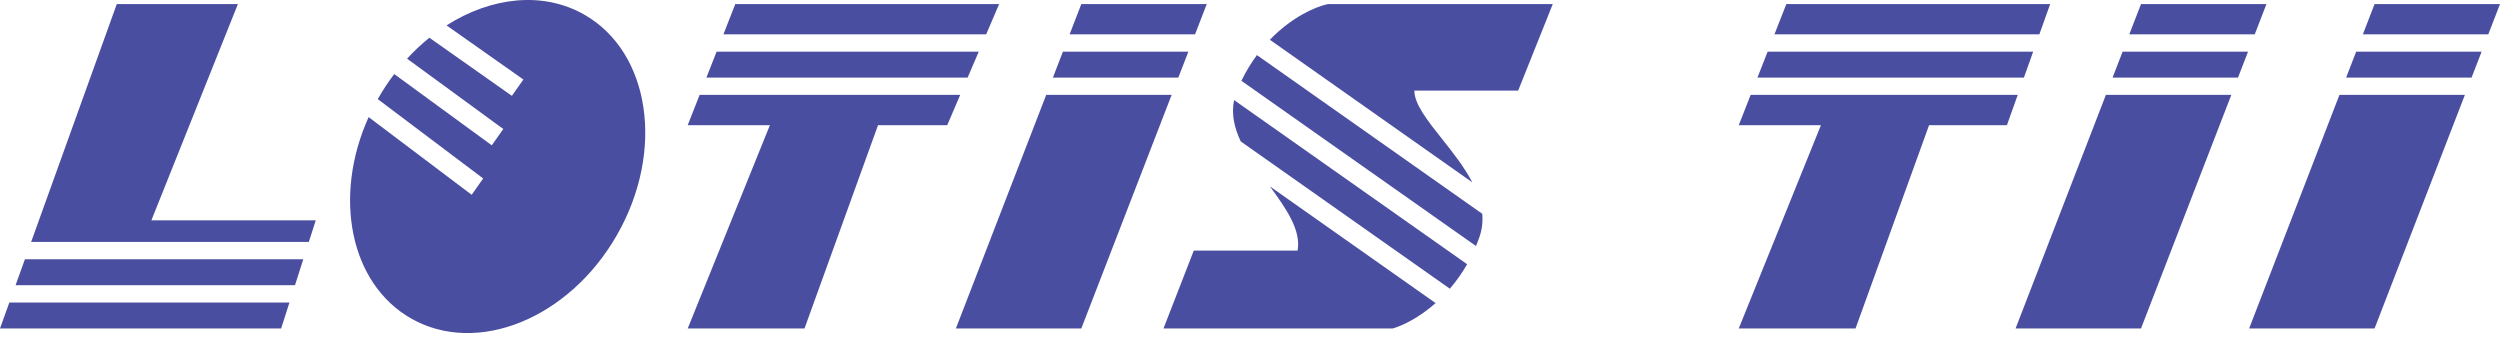 <svg width="289" height="39" viewBox="0 0 289 39" fill="none" xmlns="http://www.w3.org/2000/svg">
<path fill-rule="evenodd" clip-rule="evenodd" d="M49.636 4.361C48.736 5.086 47.873 5.895 47.058 6.782L58.179 14.911L56.85 16.798L45.574 8.561C44.906 9.44 44.283 10.381 43.715 11.377C43.7 11.404 43.685 11.431 43.67 11.457L55.855 20.63L54.526 22.518L42.614 13.537C38.469 22.71 40.45 32.785 47.52 36.814C55.15 41.163 65.817 36.825 71.345 27.125C76.874 17.426 75.17 6.038 67.54 1.689C62.756 -1.038 56.778 -0.349 51.621 2.935L60.503 9.191L59.174 11.079L49.636 4.361ZM145.3 6.367C144.654 7.243 144.045 8.23 143.506 9.34L170.628 28.442C170.758 28.127 170.883 27.804 171 27.471C171.329 26.54 171.427 25.62 171.351 24.715L145.3 6.367ZM170.202 21.081C169.274 19.302 167.934 17.613 166.695 16.053C165.002 13.921 163.5 12.029 163.5 10.471H175.5L179.5 0.471H153.5C152.014 0.79 149.296 2.001 146.796 4.596L170.202 21.081ZM169.6 30.543L142.661 11.569C142.322 13.198 142.697 14.79 143.428 16.347L167.602 33.373C168.311 32.552 168.99 31.612 169.6 30.543ZM165.957 35.038L146.801 21.546C148.701 24.143 150.427 26.621 150 28.971H138L134.5 37.971H161C162.163 37.639 164.054 36.719 165.957 35.038ZM13.5 0.471L3.6 27.97H35.7L36.5 25.471H17.5L27.5 0.471H13.5ZM1.8 32.97L2.88 29.97H35.06L34.1 32.97H1.8ZM1.08 34.97H33.46L32.5 37.971H0L1.08 34.97ZM79.5 37.971L89 14.471H79.5L80.876 10.97H111L109.5 14.471H101.5L93 37.971H79.5ZM111.858 8.97H81.661L82.84 5.97H113.143L111.858 8.97ZM114 3.97H83.626L85 0.471H115.5L114 3.97ZM121.714 8.97L122.874 5.97H137.374L136.214 8.97H121.714ZM123.647 3.97H138.147L139.5 0.471H125L123.647 3.97ZM120.94 10.97H135.44L125 37.971H110.5L120.94 10.97ZM201 37.971L210.5 14.471H201L202.375 10.97H233.25L232 14.471H223L214.5 37.971H201ZM233.965 8.97H203.161L204.34 5.97H235.036L233.965 8.97ZM235.75 3.97H205.125L206.5 0.471H237L235.75 3.97ZM244.214 8.97L245.374 5.97H259.874L258.714 8.97H244.214ZM246.147 3.97H260.647L262 0.471H247.5L246.147 3.97ZM271.214 8.97L272.374 5.97H286.874L285.714 8.97H271.214ZM273.147 3.97H287.647L289 0.471H274.5L273.147 3.97ZM270.44 10.97H284.94L274.5 37.971H260L270.44 10.97ZM243.44 10.97H257.94L247.5 37.971H233L243.44 10.97Z" fill="#4A4EA1"/>
</svg>
